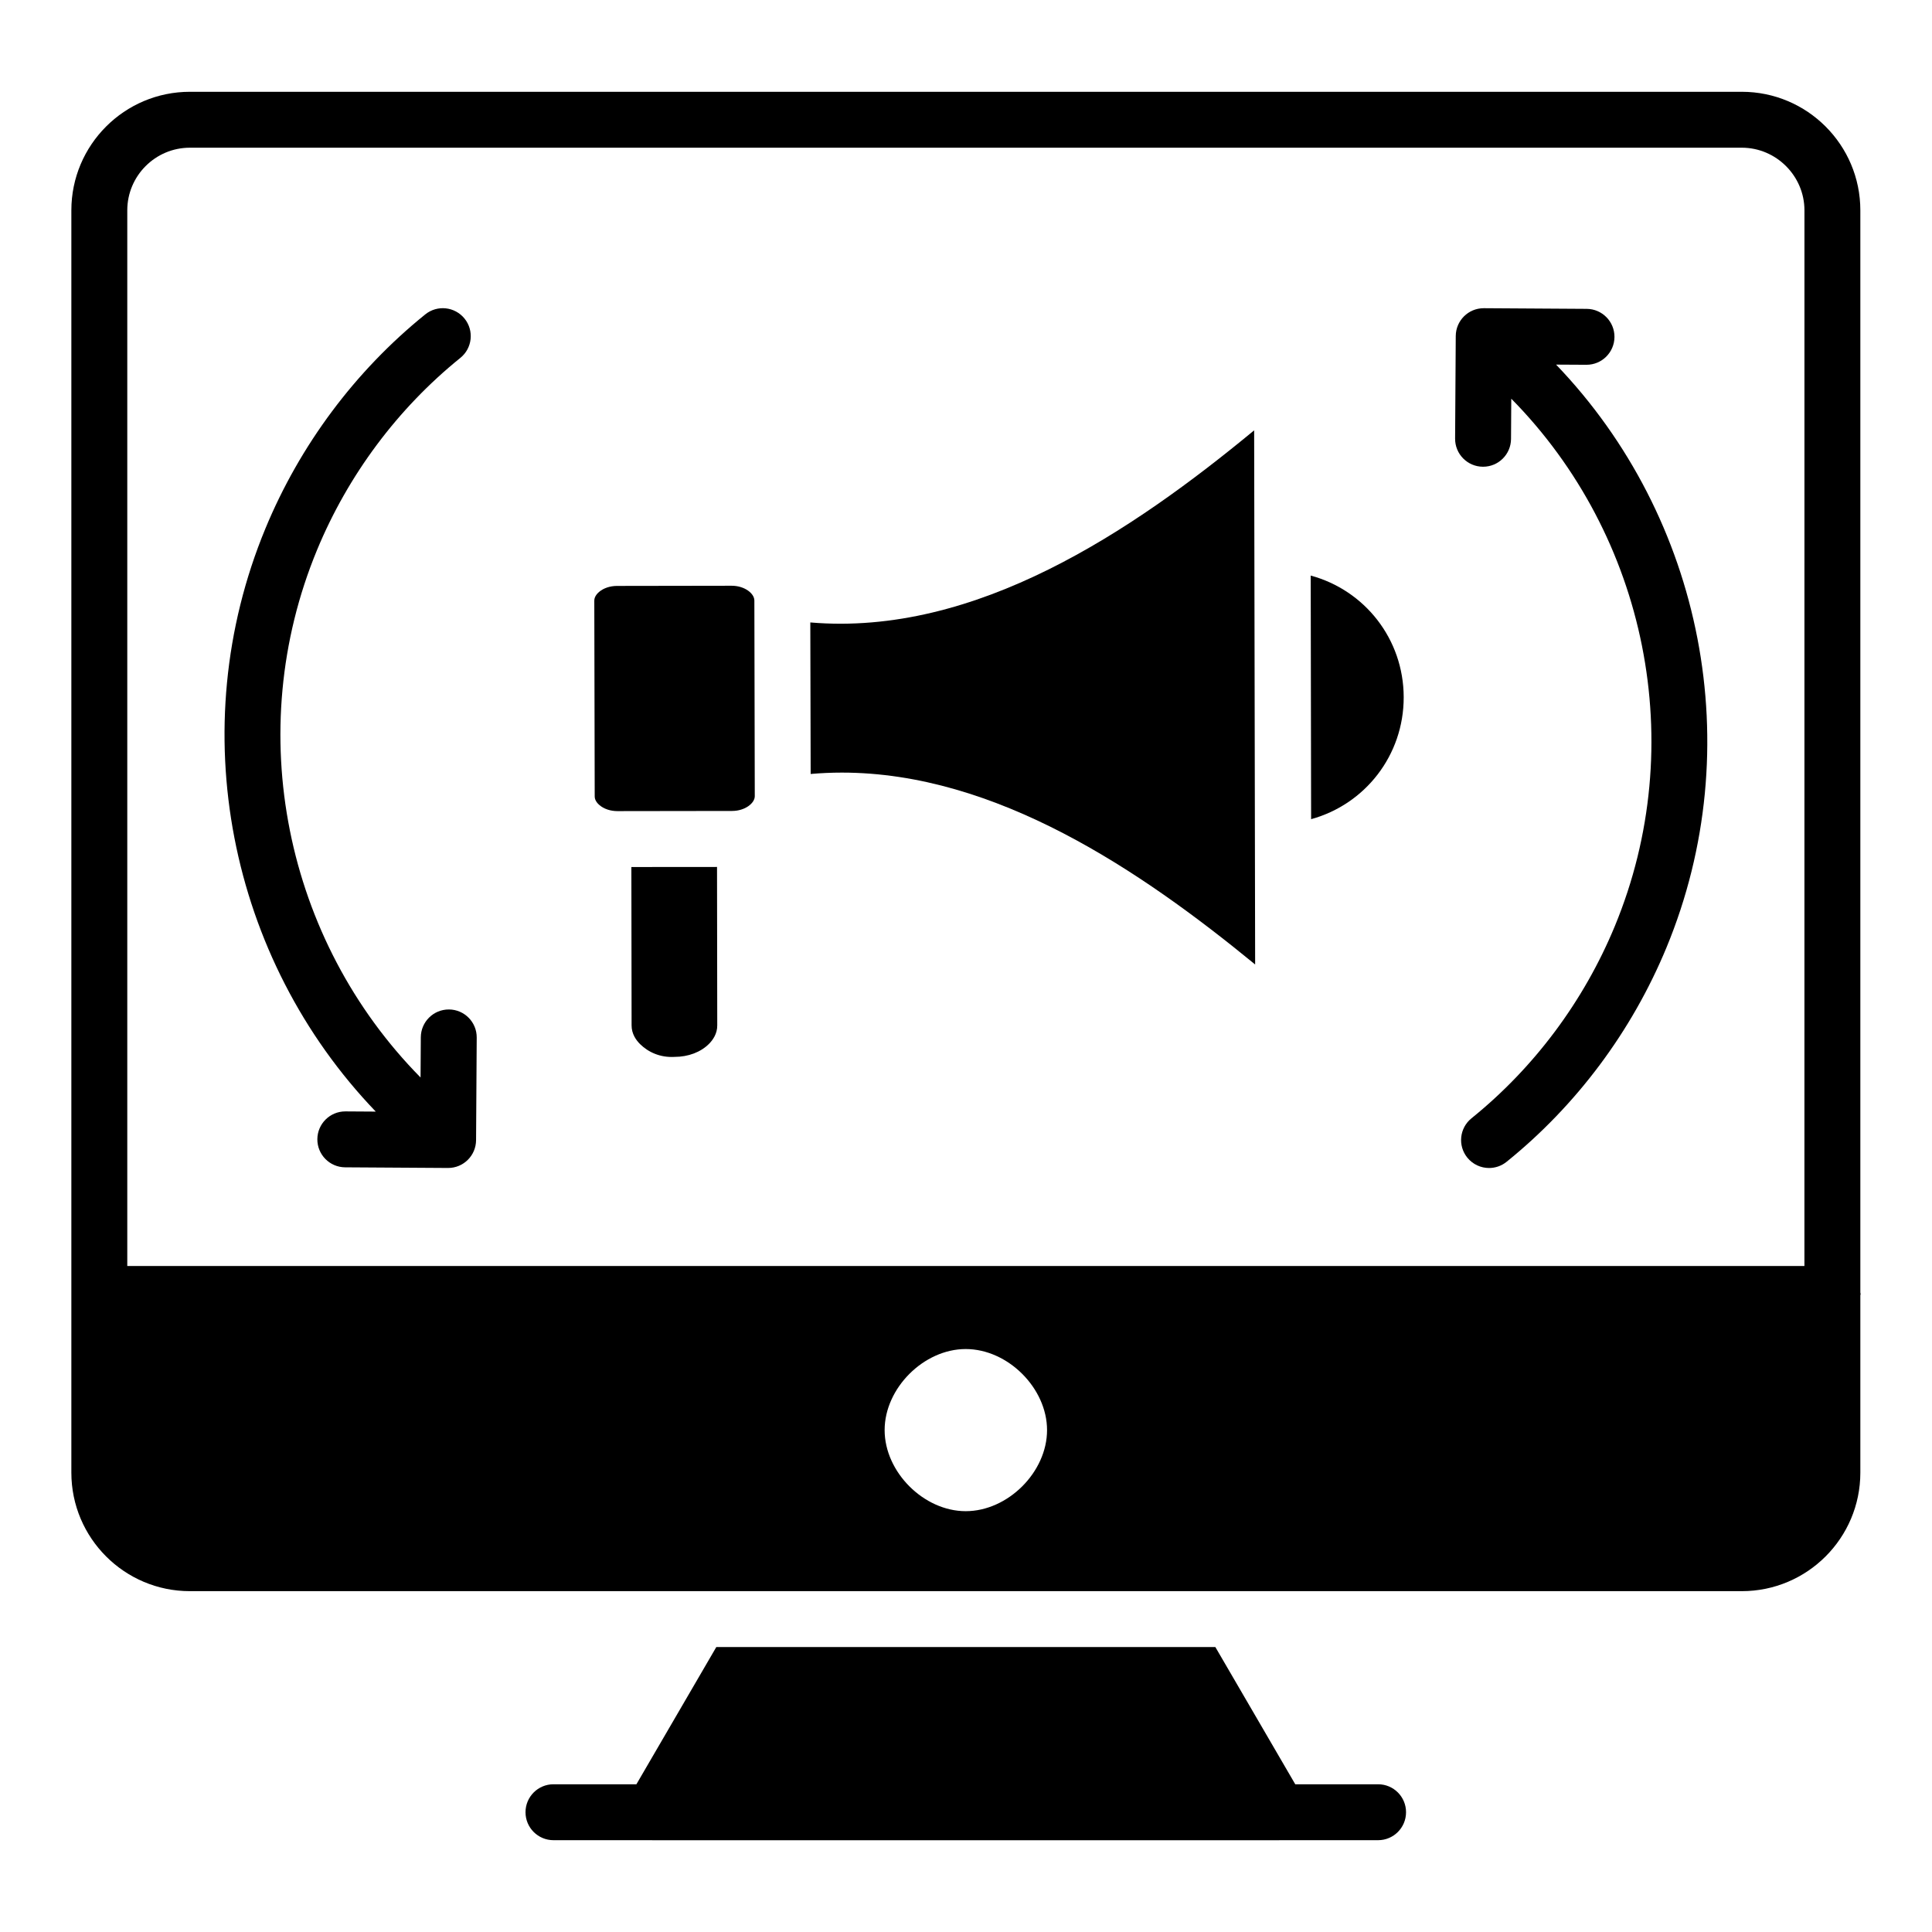 <?xml version="1.0" encoding="UTF-8"?>
<!-- Uploaded to: SVG Find, www.svgfind.com, Generator: SVG Find Mixer Tools -->
<svg fill="#000000" width="800px" height="800px" version="1.1" viewBox="144 144 512 512" xmlns="http://www.w3.org/2000/svg">
 <g>
  <path d="m637.01 486.54v-286.8c0-17.336-14.078-31.414-31.414-31.414h-411.27c-17.336 0-31.414 14.078-31.414 31.414v334.52c0 17.336 14.078 31.414 31.414 31.414h411.27c17.336 0 31.414-14.078 31.414-31.414v-46.973c0-0.148 0.074-0.223 0.074-0.371s-0.074-0.223-0.074-0.371zm-237.09 57.938c-11.113 0-21.484-10.371-21.484-21.484s10.371-21.484 21.484-21.484c11.188 0 21.559 10.371 21.559 21.484s-10.371 21.484-21.559 21.484zm222.27-64.977h-444.46v-279.76c0-9.113 7.41-16.598 16.598-16.598h411.27c9.113 0 16.598 7.484 16.598 16.598z"/>
  <path d="m509.21 616.85h-21.953l-21.176-36.367h-132.25l-21.176 36.367h-21.98c-4.094 0-7.41 3.316-7.41 7.41 0 4.09 3.312 7.41 7.41 7.41h26.113c0.023 0 0.051 0.012 0.074 0.012h166.11c0.027 0 0.051-0.008 0.074-0.012h26.16c4.094 0 7.41-3.316 7.41-7.41 0.004-4.09-3.309-7.41-7.406-7.41z"/>
  <path d="m311.32 373.77 0.059 41.977c-0.008 2.242 1.207 3.918 2.227 4.934 2.215 2.188 5.383 3.617 9.117 3.406h0.023c3.652 0 6.969-1.258 9.152-3.461 1.004-1.012 2.199-2.684 2.18-4.887l-0.059-41.988z"/>
  <path d="m358.74 308.95 0.094 40.16c2.766-0.242 5.519-0.363 8.27-0.363 40.828 0 79.125 25.914 109.52 50.848l-0.262-141.55c-32.348 26.734-73.797 54.648-117.62 50.91z"/>
  <path d="m491.35 296.53 0.109 64.559c14.262-3.91 24.559-16.891 24.535-32.324-0.023-15.434-10.367-28.375-24.645-32.234z"/>
  <path d="m343.91 303.1c-0.02-1.832-2.582-3.871-6.016-3.871h-0.016l-30.375 0.047c-1.824 0.004-3.539 0.574-4.719 1.574-0.484 0.406-1.289 1.25-1.289 2.316l0.109 51.906v0.008c0 1.066 0.809 1.906 1.297 2.312 1.188 0.996 2.902 1.562 4.719 1.562h0.016l30.383-0.043c3.434-0.004 6-2.062 6.004-3.898l-0.109-51.879c0-0.016 0-0.027-0.004-0.035z"/>
  <path d="m262.98 411.52h-0.051c-4.074 0-7.379 3.285-7.41 7.363l-0.066 10.664c-35.871-36.363-47.344-91.668-27.434-139.8 8.227-19.875 21.359-37.48 37.977-50.902 3.184-2.57 3.684-7.234 1.113-10.418-2.574-3.172-7.227-3.688-10.418-1.105-18.543 14.973-33.195 34.598-42.363 56.762-21.953 53.051-9.688 113.94 29.25 154.5l-8.016-0.051h-0.051c-4.074 0-7.379 3.285-7.41 7.363-0.027 4.09 3.269 7.43 7.359 7.457l27.242 0.172h0.051c4.074 0 7.379-3.285 7.41-7.363l0.172-27.191c0.031-4.09-3.269-7.43-7.356-7.453z"/>
  <path d="m564.39 240.67h0.051c4.074 0 7.379-3.285 7.41-7.363 0.027-4.09-3.269-7.43-7.359-7.457l-27.242-0.172h-0.051c-4.074 0-7.379 3.285-7.41 7.363l-0.172 27.191c-0.027 4.09 3.269 7.43 7.359 7.457h0.051c4.074 0 7.379-3.285 7.41-7.363l0.066-10.668c35.871 36.363 47.344 91.676 27.434 139.8-8.227 19.879-21.359 37.48-37.977 50.902-3.184 2.57-3.684 7.234-1.113 10.418 1.469 1.812 3.609 2.754 5.773 2.754 1.629 0 3.277-0.539 4.644-1.645 18.543-14.969 33.188-34.598 42.363-56.762 21.953-53.051 9.688-113.94-29.25-154.5z"/>
 </g>
</svg>